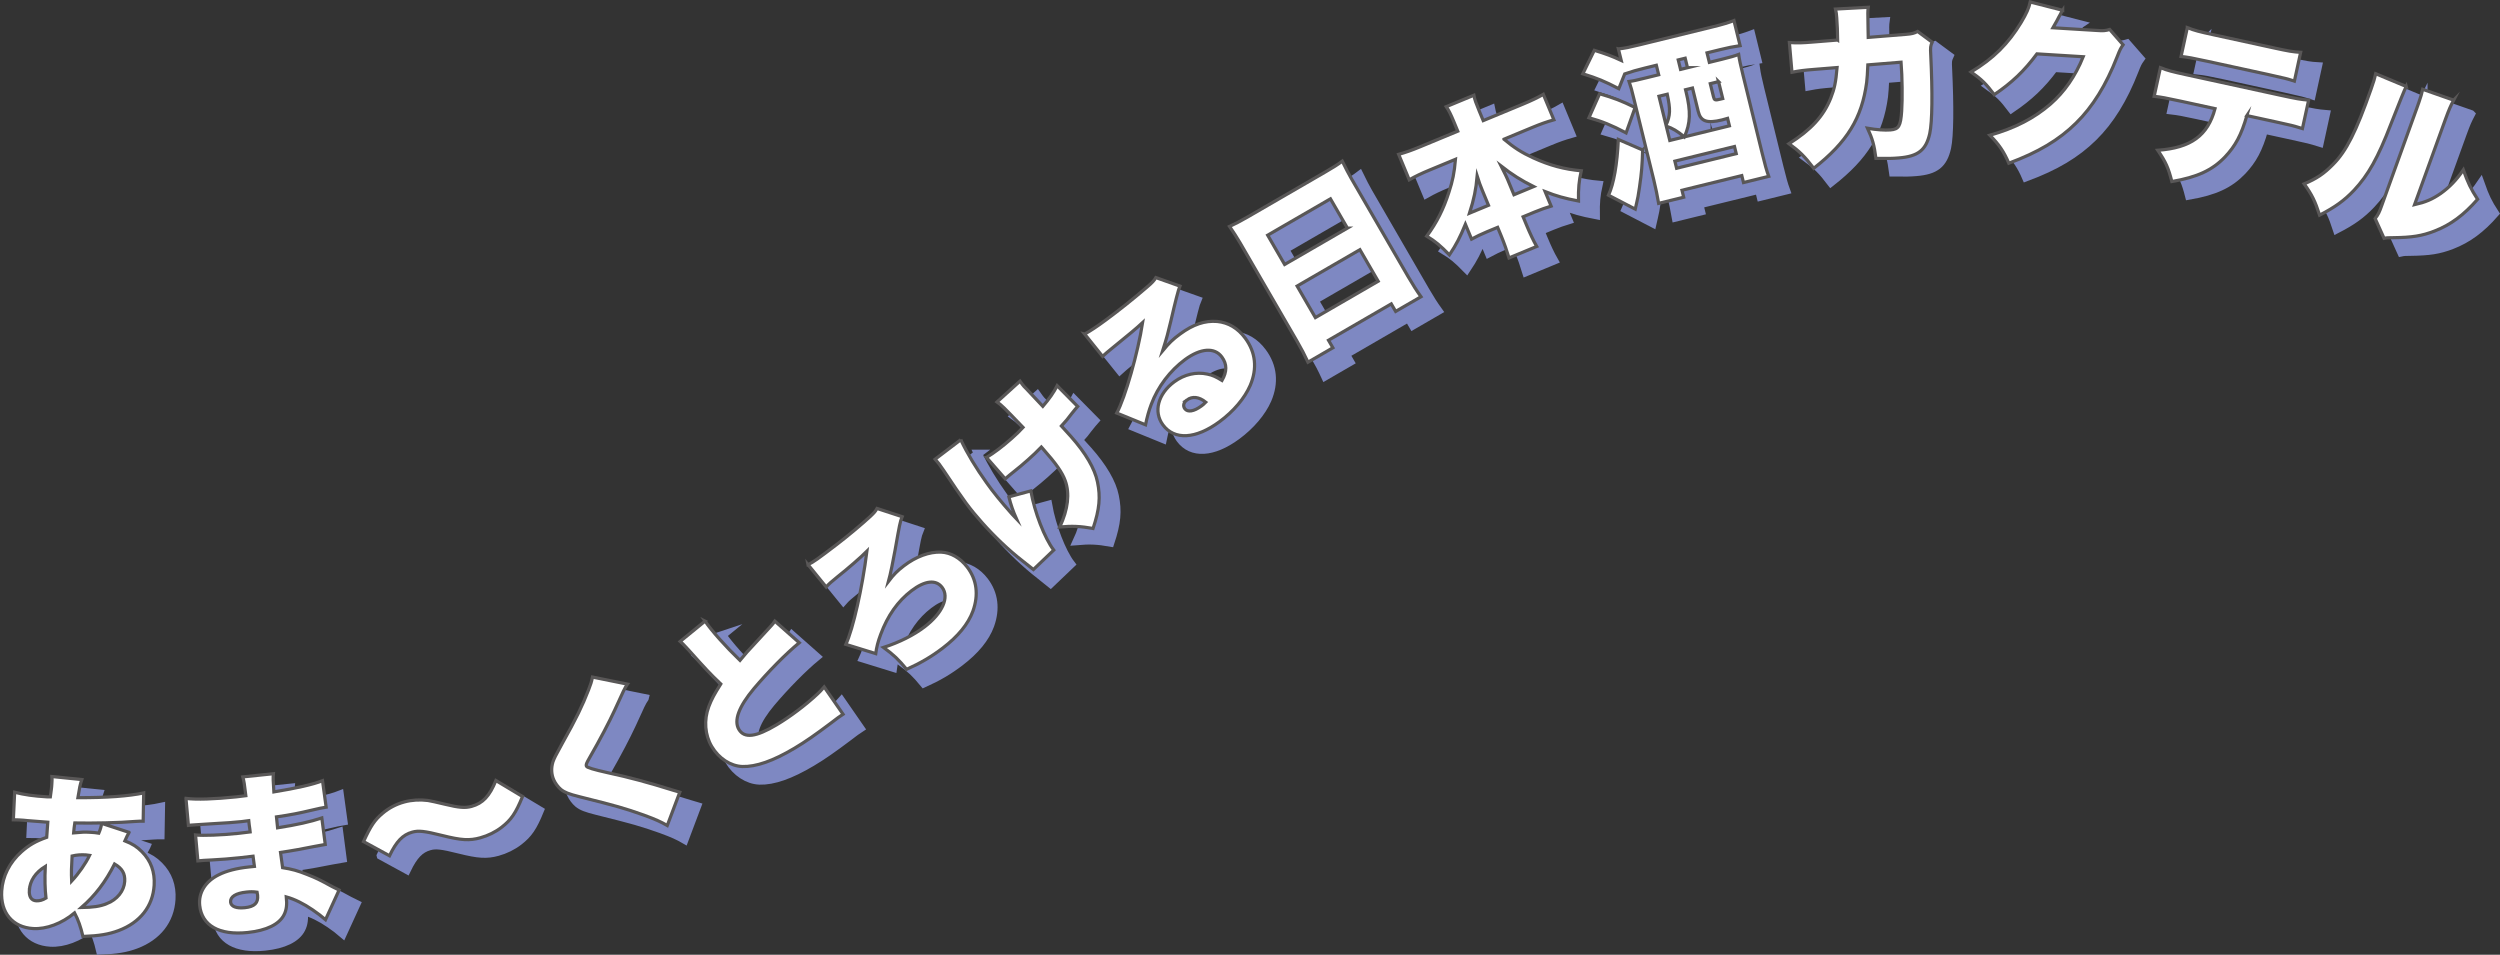 <?xml version="1.0" encoding="UTF-8"?>
<svg id="_レイヤー_2" data-name="レイヤー 2" xmlns="http://www.w3.org/2000/svg" width="260.591" height="99.518" viewBox="0 0 260.591 99.518">
  <rect x="0" y="0" width="260.591" height="99.518" fill="#333333" stroke="none"/>
  <defs>
    <style>
      .cls-1 {
        fill: #fff;
        stroke: #595757;
        stroke-width: .335px;
      }

      .cls-1, .cls-2 {
        stroke-miterlimit: 10;
      }

      .cls-2 {
        fill: #7e88c2;
        stroke: #7e88c2;
        stroke-width: .859px;
      }
    </style>
  </defs>
  <g id="_レイヤー_1-2" data-name="レイヤー 1">
    <g>
      <g>
        <path class="cls-2" d="M15.251,88.228c-.144.246-.288.547-.437.884.765.301,1.257.604,1.771,1.126.943.949,1.364,2.122,1.281,3.5-.134,2.195-1.455,3.88-3.71,4.727-1.005.376-2.017.552-3.714.612-.229-.997-.494-1.741-.869-2.455-1.324,1.103-2.944,1.715-4.323,1.631-2.14-.13-3.413-1.645-3.275-3.912.093-1.542.818-2.99,2.067-4.098.771-.681,1.469-1.094,2.622-1.498.037-.617.048-.798.114-1.577q-.779-.065-2.12-.165c-.272-.034-.561-.052-.888-.072-.254-.015-.327-.02-.582-.017l.138-2.868c1.039.263,1.96.392,3.357.476l.108.007.255-.003q.033-.235.102-.777c.029-.18.042-.38.054-.579.022-.363.031-.508.01-.764l3.112.316c-.178.535-.232.823-.406,1.887,2.948.015,5.361-.167,6.856-.495l-.051,2.946c-.292.001-.364-.004-.784.025-1.758.149-4.527.199-6.345.162q-.029.18-.066.487c-.006.109-.01.163-.051.543.823-.078,1.152-.094,1.769-.057.345.021.49.03.851.088.17-.408.24-.659.298-1.019l2.856.937ZM4.855,94.26c-.041.671.208,1.068.716,1.099.345.021.66-.069,1.019-.284-.106-.935-.134-2.01-.072-3.299-1.022.63-1.602,1.486-1.662,2.484ZM9.263,93.308c.739-.792,1.477-1.858,1.873-2.69-.162-.028-.216-.031-.38-.041-.524-.032-.945-.003-1.443.113-.072,1.179-.086,1.706-.05,2.618ZM12.925,95.659c1.081-.426,1.81-1.328,1.87-2.326.049-.816-.265-1.345-1.056-1.812-.951,1.89-2.038,3.299-3.46,4.541,1.202-.018,1.937-.119,2.646-.404Z"/>
        <path class="cls-2" d="M21.182,84.685c1.093.142,2.969.075,5.248-.161.218-.023.452-.047.993-.121-.143-1.192-.195-1.516-.313-1.961l3.184-.33c-.04.498-.026.624.051,1.896,2.39-.394,4.052-.768,5.07-1.166l.379,2.758c-.521.091-.63.102-1.575.328-1.194.289-2.199.485-3.604.685q.047.452.118,1.139c2.033-.321,3.391-.626,4.61-1.027l.36,2.76q-.378.058-1.148.211c-.805.175-2.527.482-3.519.621q.104.83.22,1.586c.967.155,1.568.312,2.579.719.974.393,1.204.497,2.581,1.25.289.152.423.212.73.363l-1.415,3.09q-.603-.522-1.351-1.03c-.926-.635-1.869-1.104-2.735-1.343.084.814.015,1.37-.244,1.872-.501.985-1.822,1.634-3.795,1.839-2.966.308-4.773-.729-4.992-2.827-.137-1.321.583-2.492,1.973-3.185.817-.414,1.885-.689,3.169-.823.235-.025.289-.03.561-.058-.082-.613-.138-.973-.146-1.063-.381.04-1.12.135-1.391.163-1.05.109-1.884.177-2.921.23-.798.046-.891.038-1.434.094l-.244-2.698c.813.08,2.635.019,4.48-.173.379-.039.649-.068,1.21-.144l-.029-.271q-.004-.036-.066-.469-.026-.253-.045-.434c-.415.061-.596.08-.758.097-.977.101-1.286.115-3.375.24q-.689.054-1.362.087c-.256.008-.437.027-.49.033-.072.008-.182.019-.308.032l-.255-2.807ZM27.48,94.452c-1.104.115-1.705.488-1.646,1.048.047.452.582.671,1.485.577,1.014-.105,1.412-.494,1.327-1.308-.011-.108-.05-.305-.05-.305-.446-.063-.7-.055-1.116-.012Z"/>
        <path class="cls-2" d="M39.693,89.185c.753-1.64,1.166-2.262,1.979-2.938.658-.558,1.397-.95,2.255-1.187.789-.217,1.644-.264,2.484-.156q.432.069,1.785.394c1.454.354,2.089.405,2.755.221,1.175-.323,1.876-1.062,2.537-2.696l2.777,1.667c-.708,1.74-1.194,2.439-2.173,3.199-.637.496-1.433.885-2.222,1.102-1.14.314-1.981.263-3.986-.24-1.862-.467-2.463-.528-3.111-.349-.999.274-1.656.965-2.375,2.463l-2.705-1.479Z"/>
        <path class="cls-2" d="M67.196,72.777c-.289.426-.388.648-1.326,2.711-.592,1.274-1.462,2.949-2.652,5.023-.303.531-.359.675-.293.824q.089.199,2.157.658c2.392.514,4.312,1.039,6.87,1.838.136.039.337.09.706.205l-1.308,3.477c-.642-.373-1.191-.627-2.446-1.087-2.025-.717-2.819-.942-6.703-1.912-1.118-.282-1.55-.45-1.949-.77-.288-.25-.571-.622-.732-.988-.257-.582-.282-1.226-.089-1.868.123-.352.277-.678.963-1.915,1.479-2.639,2.112-3.951,2.755-5.604.223-.575.309-.832.406-1.331l3.642.738Z"/>
        <path class="cls-2" d="M75.288,66.207c.677.993,2.15,2.653,3.642,4.091.554-.668.914-1.094,1.451-1.647q1.223-1.321,1.683-1.827c.294-.323.347-.376.501-.615l2.545,2.249c-1.407,1.155-3.248,3.033-4.725,4.78-1.581,1.892-2.118,3.333-1.57,4.255.568.952,1.755.816,3.926-.476,1.421-.846,3.042-2.065,4.276-3.223.206-.186.334-.326.688-.727l1.97,2.845c-.381.248-.543.366-1.284.934-1.621,1.219-2.636,1.929-3.775,2.608-2.248,1.339-4.021,1.95-5.441,1.907-1.234-.048-2.45-.846-3.184-2.08-.716-1.202-.839-2.758-.308-4.174.286-.762.582-1.298,1.244-2.348-1.183-1.135-1.483-1.464-3.365-3.558-.584-.625-.655-.709-.862-.882l2.59-2.113Z"/>
        <path class="cls-2" d="M86.022,60.321c.539-.252,1.056-.624,3.006-2.113,1.143-.872,2.618-2.114,3.491-2.917.462-.444.509-.502.695-.828l2.621.857c-.214.529-.265.821-.74,3.494-.173,1.001-.502,2.579-.682,3.242.551-.718.94-1.106,1.605-1.614,1.271-.971,2.648-1.474,3.875-1.427,1.017.046,1.993.604,2.722,1.558,1.003,1.315,1.206,2.899.589,4.606-.49,1.335-1.545,2.62-3.135,3.834-1.184.905-2.324,1.569-3.772,2.218-.882-1.065-1.296-1.458-2.405-2.281,1.653-.531,3.155-1.289,4.283-2.15,1.863-1.423,2.605-3.088,1.821-4.114-.64-.838-1.798-.708-3.186.351-1.43,1.093-2.486,2.585-3.219,4.562-.284.766-.42,1.305-.513,1.994l-3.114-.962c.768-1.661,1.709-5.88,2.196-9.706-.57.572-2.024,1.843-3.053,2.652-.64.511-.949.793-1.194,1.072l-1.893-2.329Z"/>
        <path class="cls-2" d="M101.943,47.299c.698,1.471,1.588,2.941,2.706,4.503.652.928,1.516,1.984,2.637,3.25,0,0,.109.122.46.491-.34-.768-.582-1.452-.789-2.288l2.292-.622c.382,2.212,1.44,4.942,2.385,6.171l-2.118,2.023q-.294-.25-1.144-.906c-1.391-1.075-2.925-2.533-4.204-3.975-1.327-1.496-1.84-2.184-4.024-5.471-.391-.577-.558-.793-.871-1.147l2.671-2.029ZM104.628,49.147c.803-.493,1.639-1.112,2.617-1.98.503-.447.831-.761,1.189-1.152-2.145-2.228-2.169-2.255-2.712-2.649l2.397-2.174c.201.282.284.403.417.553.049.054.121.136.243.246.242.247.823.874,1.718,1.829.693-.808,1.13-1.439,1.495-2.151l2.136,2.164c-.207.232-.276.318-.68.822-.404.529-.42.567-1.013,1.214.593.641.713.777.991,1.09,1.543,1.741,2.49,3.356,2.768,4.738.33,1.578.217,2.821-.459,4.854-1.326-.234-2.161-.271-3.468-.157.872-1.867,1.045-3.479.572-4.808-.321-.882-.938-1.769-2.35-3.361-.012-.014-.072-.082-.145-.163-.494.511-.822.826-1.407,1.345-.517.459-.964.831-1.465,1.226q-.473.371-.895.745l-1.952-2.23Z"/>
        <path class="cls-2" d="M114.858,36.286c.669-.379,1.233-.748,2.184-1.448,1.303-.959,2.887-2.212,4.278-3.417.612-.518.771-.702.962-1.023l2.503.888q-.219.5-.946,3.652c-.291,1.23-.393,1.643-.846,3.082.668-.808,1.05-1.179,1.812-1.739,1.376-1.012,2.594-1.412,3.865-1.309,1.166.112,2.156.692,2.933,1.747,1.088,1.479,1.262,3.156.511,4.927-.58,1.329-1.738,2.699-3.201,3.776-2.475,1.82-4.705,1.949-5.899.324-1.002-1.362-.509-3.237,1.189-4.486,1.055-.776,2.293-1.055,3.45-.801.529.107.906.281,1.524.661.533-.933.532-1.7-.018-2.447-.754-1.025-2.213-.922-3.838.273-1.552,1.142-2.835,2.831-3.518,4.664-.238.627-.438,1.337-.599,2.132l-2.998-1.224c.884-1.62,2.206-6.294,2.697-9.43-.711.659-1.275,1.119-3.265,2.74-.384.306-.641.54-.912.784l-1.869-2.326ZM125.511,43.161c-.336.248-.431.61-.216.903.292.395.942.3,1.732-.282.177-.129.205-.151.452-.399-.709-.563-1.397-.642-1.969-.222Z"/>
        <path class="cls-2" d="M140.011,19.352c.738-.428,1.249-.745,1.7-1.09.345.704.649,1.304.951,1.823l5.912,10.209c.52.896.906,1.492,1.342,2.1l-2.643,1.531-.456-.786-6.543,3.79.455.786-2.595,1.503c-.311-.681-.698-1.423-1.153-2.209l-5.903-10.193c-.338-.582-.697-1.13-1.117-1.748.546-.253,1.131-.55,1.854-.969l8.195-4.746ZM142.247,25.242l-1.769-3.052-6.544,3.79,1.769,3.052,6.544-3.79ZM137.005,31.281l1.905,3.288,6.543-3.79-1.905-3.288-6.543,3.79Z"/>
        <path class="cls-2" d="M158.566,15.976c1.055.882,1.833,1.385,3.073,1.953,1.698.772,3.225,1.182,4.983,1.338-.24,1.083-.309,1.82-.288,3.15-1.496-.285-2.304-.521-3.477-.979l.626,1.511c-.558.172-1.075.347-1.714.612l-1.209.501.369.89c.348.84.695,1.581,1.051,2.202l-2.888,1.197c-.211-.699-.475-1.476-.816-2.299l-.369-.89-1.092.452c-.62.258-1.144.514-1.626.773l-.642-1.545c-.56,1.354-.939,2.102-1.668,3.191-.957-.98-1.473-1.416-2.363-1.952,1.046-1.417,1.756-2.834,2.312-4.58.397-1.227.557-1.982.684-3.432l-2.721,1.128c-.822.341-1.446.639-2.101,1.009l-1.101-2.653c.707-.195,1.376-.433,2.198-.774l3.963-1.643-.424-1.024c-.307-.739-.515-1.145-.772-1.53l2.871-1.19c.084.438.248.881.554,1.62l.425,1.024,4.13-1.713c.874-.362,1.532-.674,2.135-1.023l1.101,2.653c-.757.215-1.375.433-2.232.788l-2.972,1.232ZM156.308,21.302c-.217-.521-.347-.88-.532-1.472-.132,1.393-.332,2.381-.803,3.855.336-.139.437-.181.738-.307l1.243-.515-.646-1.562ZM161.018,21.178c.353-.146.453-.188.639-.265-1.292-.646-2.251-1.251-3.387-2.138.465.929.559,1.107.676,1.392l.662,1.595,1.41-.585Z"/>
        <path class="cls-2" d="M170.494,6.562c.641-.063,1.175-.176,2.217-.431l7.663-1.88c1.024-.251,1.582-.425,2.164-.643l.641,2.614c-.759.111-1.328.232-2.052.41l-1.395.342.242.989,1.324-.325c.794-.195,1.32-.343,1.73-.499.069.507.207,1.147.448,2.136l1.998,8.141c.304,1.236.464,1.814.69,2.433l-2.632.646-.178-.724-6.233,1.529.178.724-2.612.641c-.147-.825-.294-1.576-.51-2.459l-2.049-8.352c-.251-1.024-.32-1.307-.521-1.894.49-.064.721-.12,1.815-.389l1.271-.312-.242-.989-1.235.303c-.831.204-1.285.334-2.063.6l-.615,1.536c-1.522-.787-2.209-1.068-3.75-1.551l1.197-2.447c1.255.385,1.854.612,2.804,1.053l-.295-1.201ZM168.534,11.236c1.555.461,2.215.711,3.702,1.432l-.942,2.646c-1.548-.818-2.482-1.188-3.87-1.578l1.11-2.5ZM173.024,17.099c-.061,1.662-.099,2.271-.335,3.901-.127.855-.173,1.128-.295,1.626-.054.238-.071.317-.144.635l-2.789-1.45c.552-1.184.908-3.237,1.026-5.812l2.536,1.101ZM174.719,11.497l.741,3.019c.454-1.047.462-1.63.124-3.232l-.865.212ZM177.539,11.011c.512,2.083.472,3.292-.171,4.722-.752-.621-1.207-.883-1.887-1.129l.369,1.501,6.216-1.525-.191-.777c-.401.117-.472.135-.578.161-1.571.385-2.227.153-2.479-.871l-.603-2.455-.724.178.047.194ZM176.559,19.002l6.217-1.525-.181-.741-6.216,1.525.18.741ZM177.696,8.521l-.243-.989-.723.178.241.989.725-.177ZM180.934,9.973l-.864.212.333,1.359c.092.371.152.394.735.25.035-.009.124-.03.23-.056l-.435-1.766Z"/>
        <path class="cls-2" d="M193.348,5.636c-.002-.711-.052-1.765-.096-2.327-.03-.381-.043-.526-.127-.902l3.413-.185c-.056.425-.052.479-.021,2.209q.021.491.021.929l3.95-.32c.599-.048.813-.102,1.199-.297l1.513,1.118c-.17.378-.194.526-.145,1.362.186,3.888.158,6.937-.107,8.162-.389,1.728-1.211,2.378-3.224,2.541-.707.057-.979.061-2.386.047-.189-1.444-.365-2.032-.874-3.14.925.162,1.823.217,2.386.172.869-.07,1.063-.378,1.172-1.974.082-1.229.062-3.526-.064-5.084l-3.463.28q-.048,1.208-.123,1.834c-.503,3.726-2.034,6.221-5.517,8.947-.919-1.221-1.512-1.793-2.578-2.564,2.307-1.463,3.599-2.863,4.357-4.767.378-.961.524-1.629.655-3.172l-2.266.183c-1.214.098-1.593.147-2.438.307l-.269-3.098c.916.054,1.244.045,2.53-.059l2.5-.202Z"/>
        <path class="cls-2" d="M216.802,2.536c-.103.156-.143.208-.251.438-.04.052-.085.158-.147.262-.085.176-.147.299-.189.369q-.274.508-.42.753l4.555.279c.707.052.908.03,1.356-.101l1.396,1.597c-.245.347-.307.452-.62,1.249-1.146,2.942-2.551,5.208-4.279,6.905-1.788,1.765-3.941,3.047-7.014,4.189-.515-1.204-1.024-1.953-1.974-2.915,2.644-.754,4.613-1.777,6.326-3.255,1.441-1.262,2.581-2.892,3.404-4.928l-4.826-.298c-1.314,1.781-2.627,3.016-4.45,4.249-.846-1.119-1.271-1.552-2.414-2.364,2.326-1.397,3.879-2.942,5.228-5.177.541-.908.802-1.491.938-2.119l3.382.867Z"/>
        <path class="cls-2" d="M236.005,13.511c-.594,2.048-1.188,3.146-2.276,4.305-1.326,1.386-2.878,2.109-5.546,2.57-.361-1.418-.622-2.015-1.467-3.259,3.459-.251,5.207-1.527,5.968-4.338l-3.642-.793c-1.475-.321-1.977-.411-2.702-.495l.65-2.984c.736.291,1.23.417,2.704.738l9.895,2.154c1.582.344,2.029.423,2.852.491l-.646,2.967c-1.011-.313-1.171-.348-2.753-.692l-3.037-.662ZM229.796,4.345c.772.298,1.177.405,2.723.741l6.218,1.354c1.651.36,2.063.431,2.873.477l-.654,3.002c-.678-.222-.958-.302-2.77-.696l-6.323-1.377c-1.546-.336-2.029-.423-2.72-.499l.653-3.002Z"/>
        <path class="cls-2" d="M252.609,10.473q-.274.559-1.585,3.912c-1.361,3.547-2.373,5.33-3.852,6.91-1.012,1.07-1.987,1.767-3.588,2.593-.472-1.456-.783-2.104-1.608-3.261,1.284-.531,2.067-1.065,2.998-2.01,1.395-1.398,2.416-3.427,3.975-7.868.265-.754.38-1.137.485-1.601l3.175,1.326ZM257.558,11.903c-.351.667-.464.935-.836,1.941l-3.241,8.955c1.132-.258,1.854-.563,2.721-1.164.924-.658,1.648-1.405,2.367-2.463.483,1.364.772,1.967,1.485,3.064-1.446,1.649-2.801,2.656-4.496,3.313-1.335.513-2.332.664-4.286.69-.54.003-.695.006-.967.065l-.933-2.061c.311-.392.447-.671.694-1.374l3.648-10.121.218-.617c.192-.549.308-.932.4-1.362l3.225,1.132Z"/>
      </g>
      <g>
        <path class="cls-1" d="M13.454,86.764c-.143.246-.288.547-.436.884.765.301,1.255.604,1.77,1.126.944.949,1.365,2.122,1.281,3.5-.134,2.194-1.456,3.88-3.709,4.727-1.006.376-2.017.551-3.715.612-.23-.997-.495-1.741-.87-2.455-1.322,1.103-2.944,1.715-4.321,1.631-2.141-.13-3.413-1.645-3.276-3.912.094-1.542.818-2.99,2.068-4.098.77-.681,1.468-1.094,2.621-1.498.036-.617.048-.798.113-1.577q-.778-.065-2.119-.165c-.271-.034-.562-.052-.889-.072-.253-.015-.326-.02-.581-.017l.137-2.868c1.04.263,1.962.392,3.357.477l.108.007.255-.003q.033-.235.103-.777c.028-.18.041-.38.053-.579.022-.363.031-.508.011-.764l3.112.316c-.179.535-.232.823-.407,1.887,2.949.015,5.363-.167,6.857-.495l-.052,2.946c-.291.001-.364-.004-.784.025-1.757.149-4.526.199-6.345.162q-.028.18-.065.487c-.007.109-.01.163-.052.543.824-.077,1.152-.094,1.771-.057.344.021.489.03.85.088.17-.408.241-.659.299-1.019l2.855.937ZM3.058,92.797c-.041.671.209,1.068.716,1.099.345.021.659-.069,1.019-.284-.107-.935-.134-2.01-.073-3.299-1.021.63-1.601,1.487-1.661,2.484ZM7.466,91.844c.739-.793,1.478-1.858,1.874-2.69-.163-.028-.216-.031-.38-.041-.526-.032-.947-.003-1.445.113-.071,1.179-.086,1.706-.049,2.618ZM11.128,94.196c1.082-.426,1.811-1.329,1.871-2.326.05-.816-.264-1.345-1.056-1.811-.952,1.89-2.038,3.299-3.461,4.541,1.204-.018,1.938-.119,2.646-.404Z"/>
        <path class="cls-1" d="M19.385,83.222c1.093.142,2.969.075,5.247-.161.218-.022.453-.047.994-.121-.142-1.192-.194-1.516-.313-1.96l3.184-.331c-.041.498-.027.625.051,1.896,2.39-.394,4.052-.768,5.071-1.166l.377,2.758c-.52.091-.629.102-1.574.328-1.195.289-2.198.484-3.604.685q.047.452.117,1.139c2.033-.321,3.391-.626,4.611-1.027l.358,2.76q-.377.058-1.147.211c-.805.175-2.526.482-3.518.622q.104.83.219,1.586c.967.155,1.567.312,2.58.719.973.392,1.203.496,2.579,1.25.289.153.424.212.731.363l-1.416,3.091q-.602-.522-1.35-1.03c-.925-.635-1.869-1.104-2.735-1.343.085.814.015,1.37-.244,1.872-.501.985-1.823,1.634-3.795,1.839-2.965.308-4.774-.729-4.992-2.827-.137-1.321.582-2.492,1.973-3.185.817-.414,1.885-.689,3.17-.823.235-.025.289-.03.561-.058-.082-.613-.138-.973-.147-1.063-.38.04-1.12.135-1.392.163-1.049.109-1.882.177-2.919.23-.8.046-.893.038-1.436.094l-.242-2.698c.812.08,2.635.019,4.479-.173.379-.039.65-.068,1.21-.144-.014-.126-.019-.181-.028-.271q-.004-.036-.067-.468-.025-.253-.045-.434c-.415.061-.595.08-.759.097-.977.102-1.285.115-3.375.241q-.688.053-1.361.087c-.255.008-.437.027-.49.033-.072.008-.181.019-.308.032l-.255-2.807ZM25.683,92.988c-1.104.115-1.705.488-1.646,1.049.047.452.582.671,1.485.577,1.015-.105,1.412-.494,1.328-1.308-.011-.108-.051-.306-.051-.306-.445-.063-.7-.055-1.116-.012Z"/>
        <path class="cls-1" d="M37.895,87.721c.754-1.64,1.167-2.263,1.98-2.938.656-.558,1.396-.95,2.255-1.187.789-.217,1.642-.263,2.482-.156q.434.069,1.786.394c1.453.354,2.089.405,2.755.221,1.174-.323,1.875-1.062,2.537-2.696l2.776,1.667c-.707,1.74-1.192,2.439-2.172,3.199-.637.496-1.434.885-2.223,1.102-1.138.314-1.98.263-3.984-.24-1.864-.467-2.464-.528-3.111-.349-1,.275-1.657.965-2.376,2.463l-2.706-1.479Z"/>
        <path class="cls-1" d="M65.399,71.313c-.288.426-.389.648-1.327,2.711-.59,1.273-1.461,2.948-2.652,5.023-.302.531-.358.675-.293.824q.089.199,2.158.658c2.393.514,4.312,1.039,6.869,1.838.136.039.337.09.707.205l-1.308,3.477c-.642-.373-1.191-.627-2.446-1.087-2.025-.717-2.819-.942-6.704-1.912-1.116-.282-1.548-.45-1.948-.77-.289-.25-.571-.622-.732-.988-.258-.582-.283-1.226-.09-1.868.123-.353.277-.678.965-1.915,1.479-2.639,2.111-3.951,2.753-5.604.224-.575.309-.831.407-1.331l3.642.738Z"/>
        <path class="cls-1" d="M73.491,64.743c.676.993,2.151,2.653,3.642,4.091.554-.668.913-1.094,1.452-1.647q1.222-1.32,1.681-1.826c.294-.323.348-.376.502-.616l2.545,2.25c-1.406,1.154-3.249,3.033-4.725,4.78-1.581,1.892-2.118,3.333-1.57,4.255.567.952,1.755.816,3.925-.476,1.422-.846,3.043-2.065,4.277-3.223.207-.186.335-.326.688-.727l1.969,2.846c-.382.248-.544.366-1.284.934-1.621,1.219-2.637,1.929-3.775,2.608-2.248,1.339-4.021,1.95-5.442,1.907-1.232-.048-2.449-.846-3.184-2.08-.716-1.202-.838-2.757-.308-4.174.287-.762.582-1.297,1.246-2.348-1.185-1.135-1.485-1.463-3.365-3.557-.585-.625-.656-.71-.864-.882l2.591-2.114Z"/>
        <path class="cls-1" d="M84.224,58.858c.54-.252,1.057-.624,3.007-2.114,1.142-.872,2.619-2.113,3.491-2.917.462-.444.508-.502.695-.828l2.621.857c-.215.529-.266.821-.74,3.494-.173,1.001-.502,2.579-.681,3.242.55-.718.938-1.106,1.604-1.614,1.271-.971,2.648-1.474,3.875-1.427,1.018.046,1.993.604,2.723,1.558,1.004,1.315,1.206,2.898.589,4.605-.491,1.335-1.545,2.621-3.135,3.835-1.185.904-2.323,1.569-3.772,2.218-.882-1.065-1.296-1.458-2.405-2.281,1.653-.531,3.155-1.289,4.284-2.15,1.862-1.423,2.604-3.088,1.82-4.114-.64-.838-1.798-.708-3.185.352-1.431,1.092-2.486,2.585-3.219,4.562-.284.766-.422,1.305-.514,1.994l-3.113-.962c.768-1.661,1.709-5.88,2.195-9.706-.569.572-2.024,1.843-3.054,2.652-.639.511-.948.793-1.193,1.072l-1.894-2.329Z"/>
        <path class="cls-1" d="M100.147,45.835c.696,1.471,1.587,2.941,2.705,4.503.651.928,1.515,1.984,2.637,3.25,0,0,.11.122.461.491-.341-.768-.583-1.452-.79-2.288l2.291-.622c.382,2.212,1.442,4.942,2.386,6.171l-2.118,2.024q-.294-.25-1.143-.906c-1.391-1.075-2.927-2.533-4.205-3.975-1.327-1.497-1.84-2.184-4.025-5.471-.39-.577-.557-.793-.87-1.147l2.672-2.029ZM102.831,47.683c.802-.493,1.638-1.112,2.617-1.981.504-.446.832-.761,1.19-1.152-2.146-2.229-2.17-2.256-2.714-2.649l2.398-2.174c.201.282.284.403.417.553.049.054.121.136.243.246.241.246.822.874,1.719,1.829.692-.809,1.129-1.439,1.494-2.151l2.137,2.163c-.207.232-.276.318-.681.822-.405.529-.421.567-1.013,1.214.592.641.713.777.99,1.09,1.545,1.741,2.49,3.357,2.769,4.738.329,1.578.216,2.821-.46,4.854-1.325-.234-2.159-.272-3.468-.157.872-1.866,1.047-3.479.572-4.808-.321-.882-.937-1.77-2.348-3.361-.013-.014-.072-.082-.145-.163-.495.511-.823.826-1.409,1.345-.515.459-.963.831-1.463,1.226q-.474.371-.896.745l-1.952-2.229Z"/>
        <path class="cls-1" d="M113.061,34.822c.669-.379,1.231-.748,2.183-1.448,1.304-.959,2.886-2.213,4.278-3.417.612-.518.771-.702.961-1.023l2.505.888q-.219.5-.946,3.652c-.292,1.229-.394,1.643-.848,3.082.67-.808,1.051-1.179,1.813-1.739,1.375-1.012,2.594-1.412,3.865-1.309,1.165.112,2.156.692,2.932,1.747,1.088,1.479,1.261,3.156.51,4.927-.578,1.329-1.736,2.699-3.201,3.776-2.475,1.82-4.703,1.949-5.899.324-1.001-1.362-.508-3.237,1.19-4.486,1.055-.776,2.293-1.055,3.45-.801.53.107.906.281,1.524.661.532-.933.531-1.7-.018-2.447-.753-1.025-2.213-.922-3.838.273-1.552,1.141-2.836,2.831-3.518,4.664-.238.627-.438,1.337-.599,2.132l-2.998-1.224c.883-1.62,2.207-6.294,2.697-9.43-.712.659-1.275,1.119-3.264,2.74-.385.305-.642.539-.913.784l-1.868-2.326ZM123.713,41.697c-.335.248-.43.61-.215.903.291.395.942.299,1.733-.282.176-.129.205-.151.451-.399-.708-.563-1.398-.642-1.97-.222Z"/>
        <path class="cls-1" d="M138.215,17.888c.739-.428,1.249-.745,1.7-1.09.346.704.649,1.304.95,1.823l5.913,10.209c.52.896.905,1.492,1.342,2.101l-2.643,1.53-.455-.786-6.544,3.79.456.786-2.595,1.503c-.312-.681-.698-1.423-1.154-2.209l-5.903-10.193c-.338-.582-.696-1.13-1.117-1.748.547-.254,1.131-.55,1.854-.969l8.195-4.747ZM140.449,23.778l-1.768-3.052-6.543,3.79,1.767,3.052,6.544-3.79ZM135.208,29.817l1.904,3.288,6.544-3.79-1.904-3.288-6.544,3.79Z"/>
        <path class="cls-1" d="M156.768,14.512c1.054.882,1.834,1.385,3.073,1.953,1.697.772,3.226,1.181,4.982,1.338-.239,1.083-.309,1.82-.288,3.15-1.495-.285-2.302-.521-3.476-.979l.626,1.511c-.558.172-1.075.348-1.713.612l-1.209.501.369.89c.348.84.695,1.581,1.049,2.201l-2.887,1.198c-.212-.699-.476-1.476-.815-2.299l-.369-.89-1.092.452c-.621.258-1.146.514-1.628.773l-.641-1.545c-.56,1.354-.939,2.101-1.668,3.191-.957-.98-1.473-1.416-2.363-1.952,1.046-1.417,1.756-2.834,2.312-4.579.397-1.227.557-1.982.684-3.432l-2.721,1.128c-.823.341-1.447.639-2.1,1.009l-1.102-2.653c.708-.195,1.375-.433,2.198-.774l3.963-1.643-.424-1.024c-.307-.739-.515-1.145-.773-1.53l2.873-1.191c.083.438.246.881.553,1.62l.424,1.024,4.132-1.713c.873-.362,1.531-.674,2.134-1.022l1.101,2.653c-.758.215-1.376.433-2.231.787l-2.973,1.232ZM154.509,19.838c-.216-.521-.346-.88-.532-1.472-.131,1.392-.331,2.381-.801,3.855.334-.139.435-.181.737-.306l1.243-.515-.647-1.562ZM159.22,19.714c.354-.146.454-.188.639-.265-1.292-.646-2.251-1.251-3.387-2.138.464.929.558,1.107.676,1.393l.661,1.595,1.411-.585Z"/>
        <path class="cls-1" d="M168.698,5.098c.641-.063,1.175-.176,2.216-.431l7.663-1.88c1.024-.251,1.582-.425,2.164-.643l.641,2.614c-.759.111-1.328.232-2.052.41l-1.396.342.242.989,1.325-.325c.794-.195,1.32-.343,1.73-.5.068.508.206,1.147.449,2.137l1.997,8.14c.303,1.236.464,1.815.689,2.433l-2.63.645-.178-.724-6.233,1.529.178.724-2.613.641c-.146-.825-.294-1.575-.51-2.458l-2.049-8.353c-.251-1.024-.32-1.307-.521-1.894.488-.064.719-.12,1.813-.389l1.272-.312-.243-.989-1.236.303c-.83.204-1.284.334-2.062.6l-.616,1.536c-1.522-.787-2.208-1.068-3.75-1.551l1.197-2.447c1.255.385,1.854.613,2.805,1.053l-.295-1.2ZM166.738,9.772c1.553.461,2.214.711,3.7,1.432l-.94,2.646c-1.55-.818-2.483-1.188-3.87-1.578l1.11-2.5ZM171.226,15.636c-.06,1.662-.099,2.271-.334,3.901-.128.855-.174,1.128-.295,1.626-.054.238-.071.317-.144.635l-2.79-1.45c.553-1.184.91-3.237,1.027-5.812l2.535,1.101ZM172.923,10.034l.74,3.02c.455-1.048.462-1.63.125-3.232l-.865.212ZM175.743,9.548c.511,2.083.471,3.292-.171,4.722-.752-.621-1.209-.883-1.888-1.129l.369,1.501,6.215-1.525-.19-.777c-.4.117-.472.135-.578.161-1.571.385-2.228.153-2.479-.871l-.602-2.454-.724.177.047.194ZM174.763,17.539l6.216-1.525-.182-.741-6.216,1.525.182.741ZM175.899,7.057l-.242-.989-.724.177.241.989.725-.177ZM179.138,8.509l-.865.212.333,1.359c.092.371.153.393.735.25.036-.009.124-.03.23-.056l-.434-1.766Z"/>
        <path class="cls-1" d="M191.551,4.173c-.003-.711-.052-1.765-.097-2.327-.031-.38-.043-.525-.128-.902l3.414-.185c-.057.424-.052.479-.021,2.209q.021.491.021.929l3.951-.32c.599-.048.812-.102,1.197-.298l1.514,1.118c-.17.378-.194.526-.146,1.362.187,3.888.16,6.937-.106,8.162-.389,1.728-1.212,2.378-3.223,2.541-.708.057-.98.061-2.387.047-.189-1.444-.364-2.032-.874-3.14.925.162,1.823.218,2.385.172.87-.07,1.064-.378,1.173-1.974.083-1.229.062-3.525-.064-5.084l-3.462.28q-.048,1.208-.125,1.834c-.502,3.725-2.033,6.221-5.516,8.947-.919-1.22-1.513-1.793-2.578-2.564,2.308-1.464,3.598-2.863,4.356-4.767.379-.961.525-1.629.656-3.172l-2.266.183c-1.214.098-1.594.147-2.438.306l-.268-3.097c.915.054,1.244.045,2.53-.059l2.501-.202Z"/>
        <path class="cls-1" d="M215.006,1.073c-.103.156-.143.208-.251.437-.04.052-.085.158-.146.263-.086.176-.149.299-.191.369q-.274.509-.42.753l4.556.279c.707.052.909.03,1.355-.101l1.396,1.597c-.244.346-.307.451-.62,1.249-1.146,2.942-2.551,5.209-4.279,6.905-1.787,1.765-3.941,3.047-7.014,4.189-.514-1.204-1.024-1.952-1.974-2.915,2.643-.754,4.614-1.777,6.326-3.256,1.441-1.261,2.58-2.891,3.404-4.927l-4.826-.299c-1.315,1.781-2.628,3.016-4.449,4.25-.848-1.12-1.272-1.552-2.415-2.364,2.325-1.397,3.88-2.942,5.228-5.177.541-.908.802-1.49.938-2.118l3.382.867Z"/>
        <path class="cls-1" d="M234.208,12.048c-.594,2.048-1.188,3.146-2.276,4.305-1.325,1.386-2.877,2.108-5.546,2.57-.361-1.418-.621-2.015-1.467-3.259,3.46-.251,5.206-1.527,5.968-4.338l-3.642-.793c-1.474-.321-1.976-.411-2.702-.495l.65-2.984c.736.291,1.23.417,2.705.738l9.895,2.154c1.58.344,2.027.423,2.851.49l-.646,2.967c-1.011-.313-1.17-.348-2.753-.692l-3.037-.661ZM227.999,2.882c.772.299,1.178.405,2.722.741l6.218,1.354c1.652.36,2.065.431,2.873.477l-.653,3.002c-.677-.222-.957-.302-2.771-.696l-6.323-1.376c-1.545-.337-2.028-.423-2.719-.499l.653-3.002Z"/>
        <path class="cls-1" d="M250.811,9.01q-.273.559-1.586,3.912c-1.36,3.547-2.372,5.33-3.85,6.91-1.013,1.07-1.989,1.768-3.588,2.593-.472-1.456-.783-2.105-1.61-3.261,1.285-.531,2.068-1.065,2.998-2.01,1.396-1.397,2.417-3.427,3.976-7.868.266-.754.381-1.138.485-1.601l3.175,1.326ZM255.759,10.439c-.35.667-.462.935-.835,1.941l-3.24,8.955c1.13-.258,1.854-.562,2.721-1.164.923-.658,1.647-1.405,2.365-2.463.485,1.364.774,1.967,1.487,3.064-1.446,1.65-2.802,2.657-4.497,3.314-1.335.513-2.332.664-4.286.691-.541.003-.696.006-.967.065l-.933-2.061c.311-.392.447-.671.694-1.374l3.649-10.121.217-.617c.191-.549.308-.932.4-1.361l3.224,1.132Z"/>
      </g>
    </g>
  </g>
</svg>